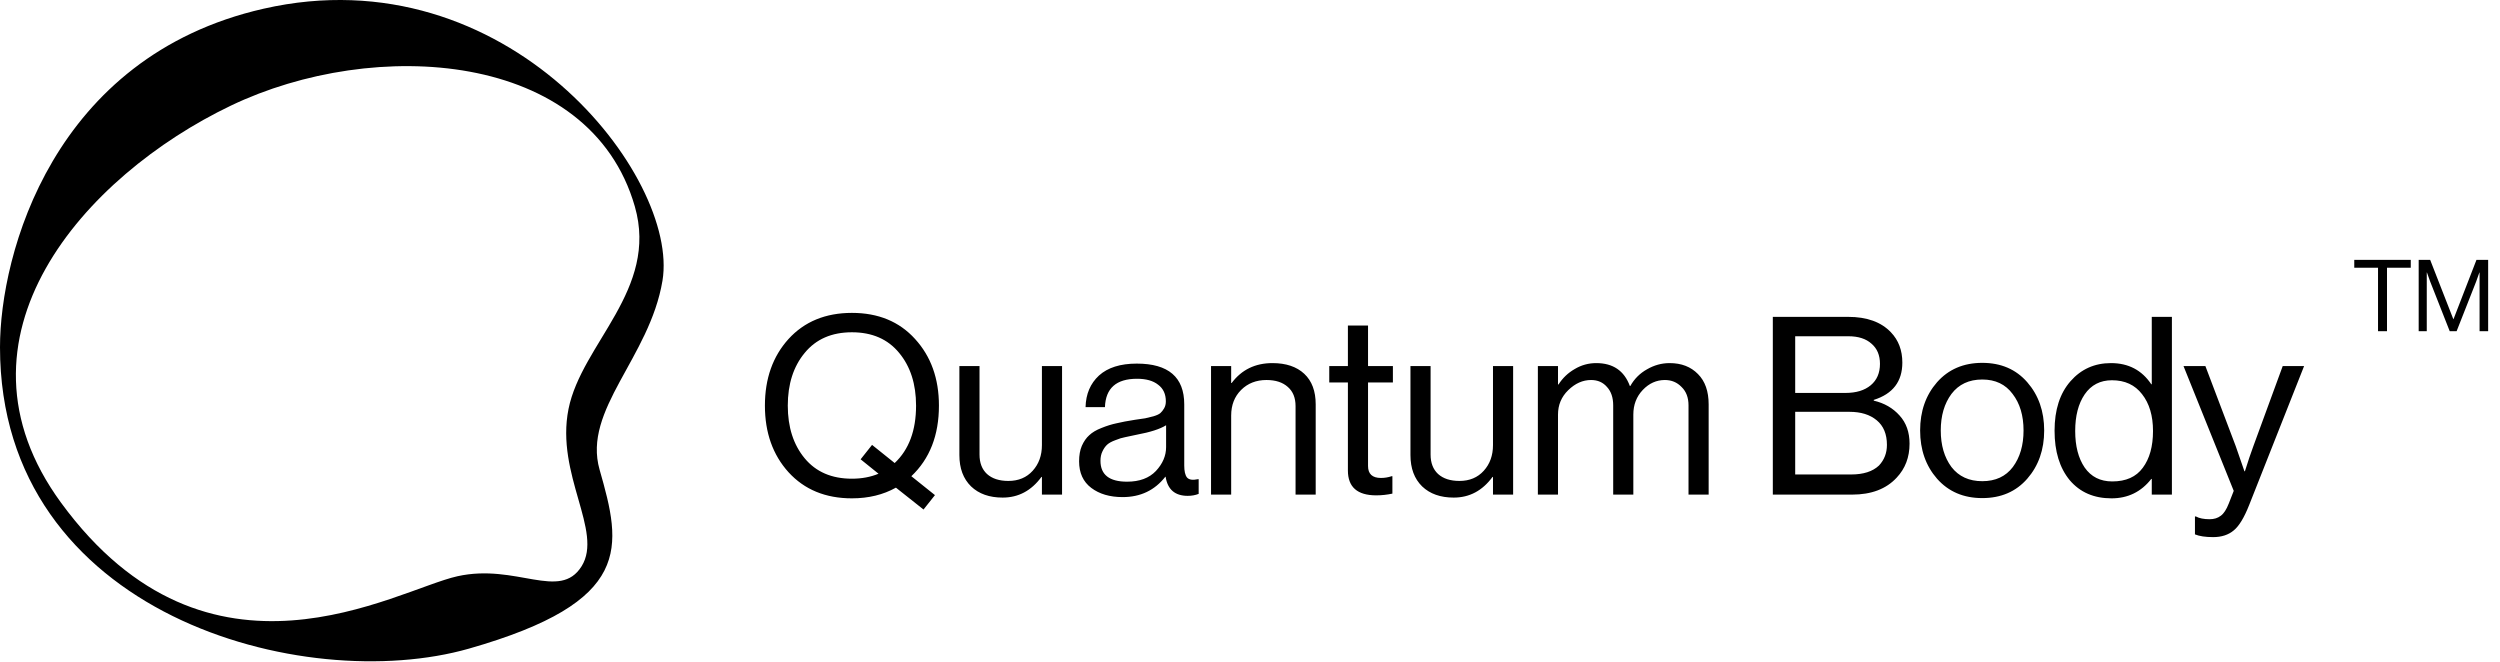 <svg width="551" height="146" viewBox="0 0 551 146" fill="none" xmlns="http://www.w3.org/2000/svg">
<path d="M-3.03094e-06 76.524C-3.92677e-06 56.063 11.617 12.498 58.084 1.921C111.894 -10.327 149.801 39.117 146.01 61.862C143.176 78.86 128.373 90.294 132.15 103.515C137.024 120.57 139.727 132.568 103.365 142.955C67.004 153.343 9.39854e-05 135.544 -3.03094e-06 76.524ZM50.879 23.284C18.596 38.753 -13.193 74.377 13.456 110.8C46.046 155.344 87.158 130.043 100.812 127.006C113.796 124.118 123.373 132.505 128.185 124.806C132.997 117.106 122.41 104.593 125.297 90.156C128.184 75.719 145.177 63.852 139.921 45.524C130.041 11.068 82.499 8.133 50.879 23.284Z" fill="black"/>
<path d="M203.544 112.299L197.462 107.478C194.649 109.048 191.417 109.834 187.764 109.834C181.956 109.834 177.299 107.916 173.792 104.081C170.322 100.246 168.587 95.351 168.587 89.397C168.587 83.443 170.322 78.549 173.792 74.713C177.299 70.878 181.956 68.96 187.764 68.96C193.572 68.96 198.211 70.878 201.681 74.713C205.187 78.549 206.941 83.443 206.941 89.397C206.941 95.935 204.913 101.122 200.859 104.957L206.064 109.122L203.544 112.299ZM187.764 105.505C189.919 105.505 191.873 105.14 193.626 104.41L189.682 101.232L192.202 98.054L197.188 102.054C200.329 99.095 201.9 94.876 201.9 89.397C201.9 84.649 200.658 80.777 198.174 77.781C195.69 74.75 192.22 73.234 187.764 73.234C183.308 73.234 179.838 74.75 177.354 77.781C174.87 80.777 173.628 84.649 173.628 89.397C173.628 94.145 174.87 98.017 177.354 101.013C179.838 104.008 183.308 105.505 187.764 105.505ZM234.077 109.012H229.639V105.122H229.529C227.301 108.154 224.452 109.669 220.982 109.669C218.06 109.669 215.74 108.848 214.023 107.204C212.307 105.524 211.448 103.222 211.448 100.3V80.685H215.886V100.191C215.886 102.017 216.434 103.442 217.53 104.464C218.662 105.487 220.233 105.999 222.242 105.999C224.47 105.999 226.26 105.25 227.611 103.752C228.963 102.255 229.639 100.373 229.639 98.109V80.685H234.077V109.012ZM261.775 109.286C258.962 109.286 257.337 107.88 256.899 105.067H256.844C254.506 108.062 251.365 109.56 247.42 109.56C244.607 109.56 242.306 108.884 240.516 107.533C238.726 106.181 237.832 104.227 237.832 101.67C237.832 100.355 238.032 99.223 238.434 98.273C238.873 97.287 239.42 96.501 240.078 95.917C240.735 95.296 241.63 94.766 242.763 94.328C243.931 93.853 245.046 93.506 246.105 93.287C247.164 93.031 248.516 92.776 250.159 92.52C251.219 92.374 251.967 92.264 252.406 92.191C252.881 92.082 253.483 91.936 254.214 91.753C254.944 91.534 255.456 91.296 255.748 91.041C256.04 90.785 256.314 90.438 256.57 90C256.825 89.561 256.953 89.05 256.953 88.466C256.953 86.858 256.387 85.635 255.255 84.795C254.159 83.918 252.607 83.48 250.598 83.48C246.032 83.48 243.676 85.562 243.53 89.726H239.256C239.329 86.84 240.315 84.521 242.215 82.767C244.151 81.014 246.927 80.138 250.543 80.138C257.519 80.138 261.008 83.133 261.008 89.123V102.602C261.008 103.843 261.209 104.72 261.61 105.231C262.049 105.743 262.852 105.871 264.021 105.615H264.186V108.848C263.455 109.14 262.651 109.286 261.775 109.286ZM248.406 106.163C251.146 106.163 253.264 105.378 254.762 103.807C256.259 102.2 257.008 100.446 257.008 98.547V93.725C255.657 94.566 253.502 95.26 250.543 95.808C249.447 96.027 248.589 96.209 247.968 96.355C247.347 96.465 246.634 96.684 245.831 97.013C245.027 97.305 244.425 97.634 244.023 97.999C243.621 98.364 243.274 98.858 242.982 99.478C242.69 100.063 242.543 100.757 242.543 101.56C242.543 104.629 244.498 106.163 248.406 106.163ZM271.35 80.685V84.411H271.46C273.651 81.489 276.647 80.028 280.445 80.028C283.441 80.028 285.778 80.813 287.459 82.384C289.139 83.955 289.979 86.201 289.979 89.123V109.012H285.541V89.507C285.541 87.68 284.975 86.274 283.842 85.288C282.71 84.265 281.139 83.754 279.131 83.754C276.866 83.754 275.003 84.484 273.542 85.945C272.081 87.406 271.35 89.287 271.35 91.589V109.012H266.912V80.685H271.35ZM292.968 84.302V80.685H297.077V71.755H301.515V80.685H306.994V84.302H301.515V102.711C301.515 104.464 302.465 105.341 304.364 105.341C305.168 105.341 305.953 105.213 306.72 104.957H306.885V108.793C305.679 109.048 304.492 109.176 303.323 109.176C299.159 109.176 297.077 107.35 297.077 103.697V84.302H292.968ZM333.493 109.012H329.055V105.122H328.946C326.717 108.154 323.868 109.669 320.398 109.669C317.476 109.669 315.157 108.848 313.44 107.204C311.723 105.524 310.865 103.222 310.865 100.3V80.685H315.303V100.191C315.303 102.017 315.851 103.442 316.946 104.464C318.079 105.487 319.649 105.999 321.658 105.999C323.887 105.999 325.676 105.25 327.028 103.752C328.379 102.255 329.055 100.373 329.055 98.109V80.685H333.493V109.012ZM338.946 109.012V80.685H343.384V84.74H343.494C344.407 83.315 345.594 82.183 347.055 81.343C348.516 80.466 350.105 80.028 351.822 80.028C355.511 80.028 357.977 81.708 359.219 85.069H359.328C360.205 83.498 361.429 82.274 362.999 81.398C364.57 80.484 366.232 80.028 367.985 80.028C370.579 80.028 372.661 80.832 374.231 82.439C375.802 84.009 376.587 86.237 376.587 89.123V109.012H372.149V89.342C372.149 87.626 371.638 86.274 370.615 85.288C369.629 84.265 368.405 83.754 366.944 83.754C365.081 83.754 363.456 84.484 362.068 85.945C360.68 87.406 359.986 89.214 359.986 91.37V109.012H355.548V89.342C355.548 87.626 355.091 86.274 354.178 85.288C353.301 84.265 352.133 83.754 350.672 83.754C348.845 83.754 347.165 84.502 345.631 86C344.133 87.461 343.384 89.251 343.384 91.37V109.012H338.946ZM390.73 109.012V69.837H407.332C411.459 69.837 414.6 70.969 416.755 73.234C418.436 74.987 419.276 77.215 419.276 79.918C419.276 84.082 417.175 86.822 412.975 88.137V88.301C415.313 88.849 417.212 89.945 418.673 91.589C420.134 93.196 420.865 95.26 420.865 97.78C420.865 100.775 419.915 103.277 418.016 105.286C415.714 107.77 412.445 109.012 408.208 109.012H390.73ZM395.661 104.574H407.989C410.692 104.574 412.737 103.916 414.126 102.602C415.294 101.36 415.879 99.844 415.879 98.054C415.879 95.68 415.13 93.872 413.632 92.63C412.135 91.388 410.144 90.767 407.66 90.767H395.661V104.574ZM395.661 86.603H406.729C409.103 86.603 410.966 86.037 412.317 84.904C413.669 83.772 414.345 82.201 414.345 80.192C414.345 78.293 413.724 76.814 412.482 75.754C411.276 74.659 409.578 74.111 407.386 74.111H395.661V86.603ZM446.811 105.505C444.327 108.354 441.021 109.779 436.894 109.779C432.766 109.779 429.442 108.354 426.922 105.505C424.438 102.656 423.196 99.113 423.196 94.876C423.196 90.639 424.438 87.096 426.922 84.247C429.442 81.398 432.766 79.973 436.894 79.973C441.021 79.973 444.327 81.398 446.811 84.247C449.295 87.096 450.537 90.639 450.537 94.876C450.537 99.113 449.295 102.656 446.811 105.505ZM430.1 102.93C431.707 105.012 433.972 106.053 436.894 106.053C439.816 106.053 442.062 105.012 443.633 102.93C445.204 100.812 445.989 98.127 445.989 94.876C445.989 91.589 445.185 88.904 443.578 86.822C442.008 84.703 439.779 83.644 436.894 83.644C433.972 83.644 431.707 84.703 430.1 86.822C428.529 88.941 427.744 91.625 427.744 94.876C427.744 98.127 428.529 100.812 430.1 102.93ZM465.373 109.834C461.501 109.834 458.433 108.501 456.168 105.834C453.94 103.131 452.826 99.497 452.826 94.931C452.826 90.329 453.995 86.694 456.332 84.028C458.67 81.361 461.647 80.028 465.263 80.028C469.098 80.028 472.057 81.58 474.139 84.685H474.249V69.837H478.687V109.012H474.249V105.56H474.139C471.911 108.409 468.989 109.834 465.373 109.834ZM465.537 106.108C468.569 106.108 470.815 105.104 472.276 103.095C473.774 101.086 474.523 98.383 474.523 94.986C474.523 91.625 473.719 88.922 472.112 86.877C470.541 84.831 468.331 83.808 465.482 83.808C462.889 83.808 460.88 84.85 459.455 86.931C458.067 88.977 457.373 91.662 457.373 94.986C457.373 98.31 458.067 100.994 459.455 103.04C460.88 105.085 462.907 106.108 465.537 106.108ZM487.767 118.381C486.087 118.381 484.754 118.18 483.768 117.778V113.834H483.987C484.717 114.235 485.722 114.436 487 114.436C487.987 114.436 488.808 114.181 489.466 113.669C490.123 113.194 490.708 112.299 491.219 110.984L492.315 108.19L481.247 80.685H486.069L492.753 98.328L494.671 103.862H494.781C495.438 101.743 496.059 99.898 496.643 98.328L503.109 80.685H507.821L495.712 111.313C494.616 114.089 493.484 115.952 492.315 116.902C491.146 117.888 489.63 118.381 487.767 118.381Z" fill="black"/>
<path d="M518.88 59.008V57.27H531.332V59.008H526.096V73H524.116V59.008H518.88ZM533.077 73V57.27H535.607L540.711 70.338H540.755L545.815 57.27H548.389V73H546.497V60.064H546.453C546.175 60.885 545.94 61.545 545.749 62.044L541.437 73H539.919L535.607 62.044L534.903 60.064H534.859V73H533.077Z" fill="black"/>
</svg>
